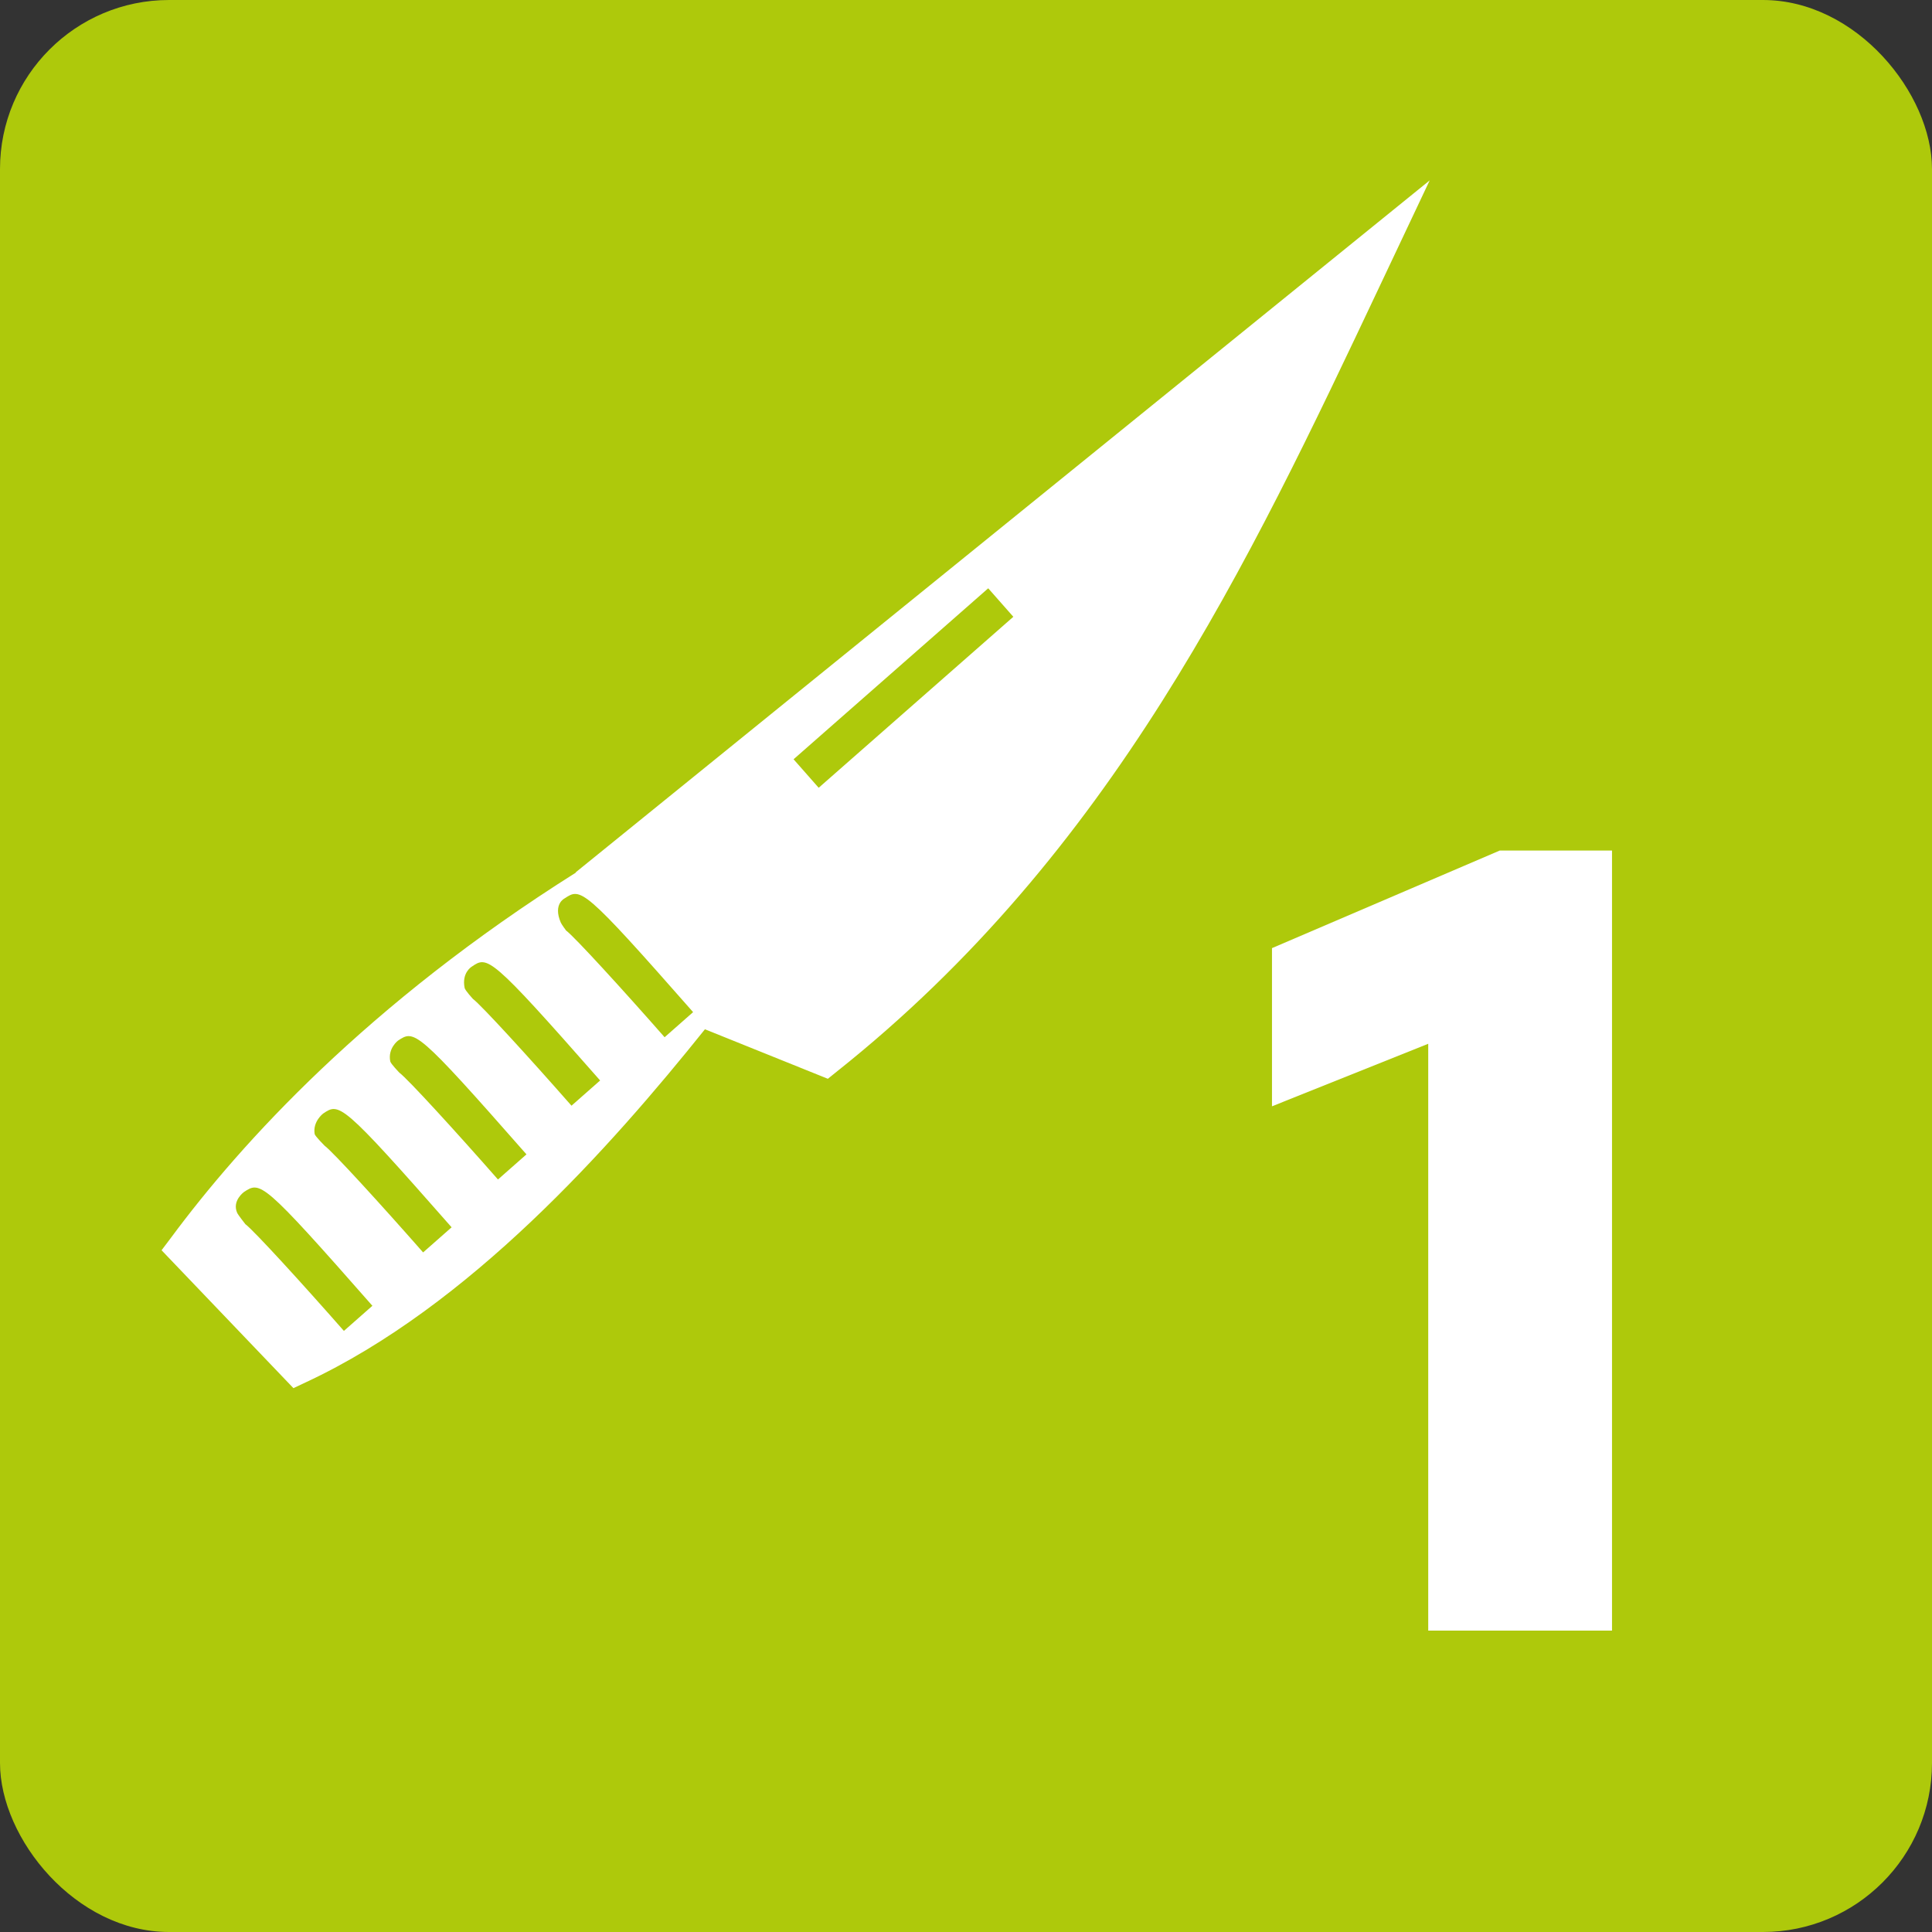 <?xml version="1.0" encoding="UTF-8"?>
<svg id="křivky" xmlns="http://www.w3.org/2000/svg" viewBox="0 0 80 80">
  <rect x="0" y="0" width="80" height="80" fill="#333333" stroke="none"/>
  <defs>
    <style>
      .cls-1 {
        fill: #fff;
      }

      .cls-1, .cls-2 {
        stroke-width: 0px;
      }

      .cls-2 {
        fill: #aec90b;
      }
    </style>
  </defs>
  <rect class="cls-2" width="80" height="80" rx="7" ry="7"/>
  <path class="cls-1" d="m23.85,36.13c-8.64,5.44-13.88,11.22-16.76,15.11l-.4.53,5.46,5.71.51-.24c6.78-3.16,12.62-9.74,16.53-14.62l5.09,2.05.36-.29c11.41-9.07,17.04-21,22.49-32.53l2.07-4.38-35.36,28.65Zm-9.61,18.98c-1.73-1.97-3.73-4.16-4.08-4.42,0,0-.3-.38-.34-.47-.22-.5.28-.86.28-.86.68-.45.75-.49,5.32,4.71l-1.18,1.04Zm3.28-3.25c-1.73-1.97-3.73-4.16-4.08-4.42,0,0-.39-.39-.41-.48-.09-.52.35-.85.35-.85.67-.45.74-.5,5.32,4.71l-1.18,1.04Zm3.1-3.02c-1.73-1.97-3.73-4.16-4.08-4.42,0,0-.36-.37-.38-.47-.11-.54.32-.86.32-.86.68-.45.75-.49,5.32,4.71l-1.18,1.04Zm3.04-3.06c-1.73-1.97-3.73-4.16-4.08-4.42,0,0-.32-.35-.34-.45-.13-.63.29-.88.29-.88.66-.45.74-.5,5.32,4.71l-1.18,1.04Zm3.86-2.83c-1.73-1.97-3.73-4.16-4.08-4.42,0,0-.18-.24-.22-.33-.33-.77.16-1,.16-1,.67-.44.74-.5,5.32,4.71l-1.18,1.04Zm6.38-10.33l-1.04-1.18,8.06-7.08,1.04,1.18-8.06,7.08Z"/>
  <path class="cls-1" d="m59.14,43.22l-6.47,2.59v-6.55l9.43-4.04h4.65v32.3h-7.61v-24.3Z"/>
</svg>